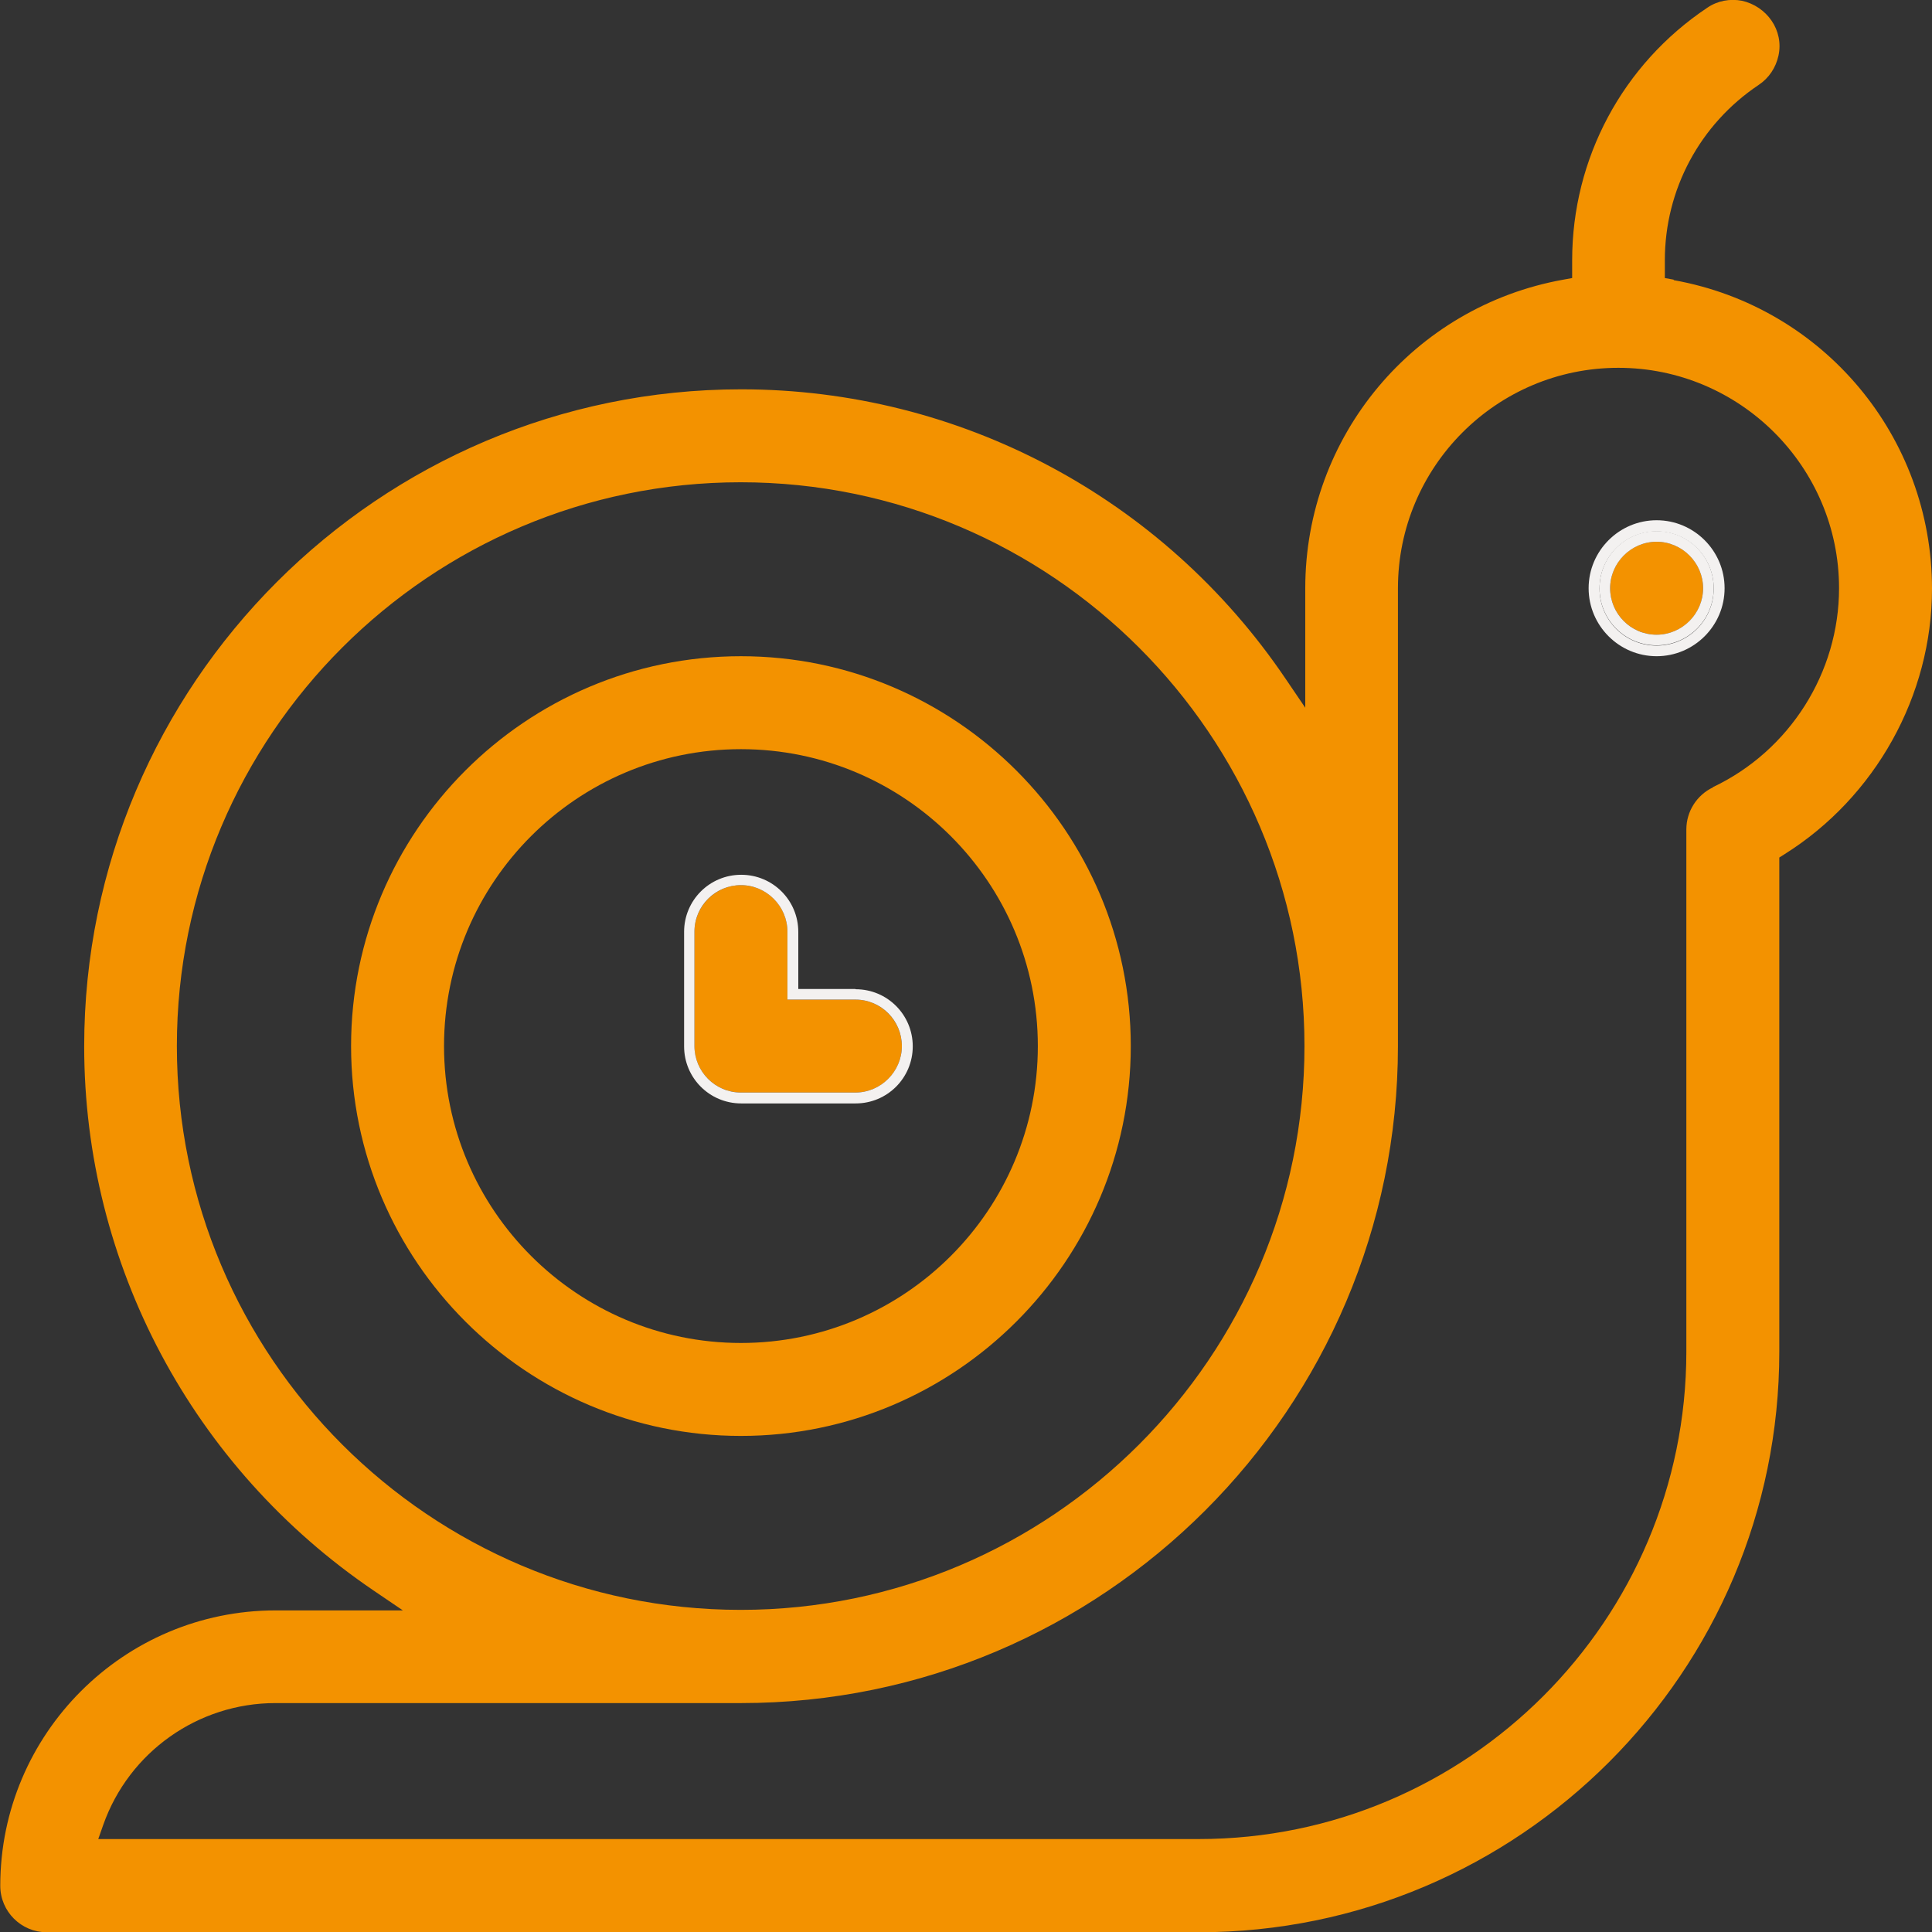 <?xml version="1.0" encoding="UTF-8"?>
<svg id="Capa_2" xmlns="http://www.w3.org/2000/svg" viewBox="0 0 72.75 72.75">
  <rect x="0" y="0" width="72.75" height="72.75" fill="#333333" stroke="none"/>
  <defs>
    <style>
      .cls-1 {
        fill: #f3f1f0;
      }

      .cls-2 {
        fill: #f39200;
      }
    </style>
  </defs>
  <g id="Motivos">
    <g>
      <path class="cls-2" d="M27.9,24.71c-8.1,0-14.68,6.59-14.68,14.68s6.59,14.68,14.68,14.68,14.68-6.59,14.68-14.68-6.59-14.68-14.68-14.68ZM27.9,50.57c-6.16,0-11.18-5.01-11.18-11.18s5.01-11.18,11.18-11.18,11.18,5.01,11.18,11.18-5.01,11.18-11.18,11.18Z"/>
      <path class="cls-2" d="M63.02,10.53l-.33-.06v-.67c0-2.66,1.32-5.12,3.53-6.6.39-.26.65-.65.75-1.11s0-.93-.26-1.31-.66-.65-1.11-.75c-.46-.09-.93,0-1.31.26-3.19,2.13-5.09,5.68-5.09,9.51v.67l-.33.06c-5.63,1.01-9.72,5.89-9.72,11.62v4.5l-.74-1.09c-4.62-6.83-12.28-10.9-20.5-10.9-13.64,0-24.74,11.1-24.74,24.74,0,8.21,4.08,15.87,10.91,20.5l1.09.74h-4.79c-5.72,0-10.37,4.65-10.37,10.37,0,.97.79,1.75,1.75,1.75h43.38c12.06,0,21.86-9.81,21.86-21.86v-18.61l.19-.12c3.43-2.15,5.56-5.98,5.56-10,0-5.73-4.09-10.61-9.72-11.62ZM6.66,39.39c0-11.71,9.53-21.23,21.23-21.23s21.23,9.53,21.23,21.23-9.53,21.23-21.23,21.23S6.66,51.1,6.66,39.39ZM64.5,29.65c-.61.29-1,.91-1,1.58v19.66c0,10.12-8.24,18.36-18.36,18.36H3.7l.19-.54c.97-2.74,3.57-4.58,6.48-4.58h17.53c13.64,0,24.74-11.1,24.74-24.74v-17.24c0-4.58,3.72-8.3,8.3-8.3,4.58,0,8.31,3.73,8.31,8.3,0,3.18-1.86,6.12-4.75,7.49Z"/>
      <path class="cls-2" d="M32.21,37.64h-2.56v-2.56c0-.97-.79-1.75-1.75-1.75s-1.75.79-1.75,1.75v4.31c0,.97.79,1.75,1.75,1.75h4.31c.97,0,1.75-.79,1.75-1.75s-.79-1.75-1.75-1.75Z"/>
      <path class="cls-1" d="M32.21,37.24h-2.15v-2.15c0-1.19-.96-2.15-2.15-2.15s-2.15.96-2.15,2.15v4.31c0,1.19.96,2.15,2.15,2.15h4.31c1.19,0,2.15-.96,2.15-2.15s-.96-2.15-2.15-2.15ZM32.21,41.14h-4.31c-.97,0-1.75-.79-1.75-1.75v-4.31c0-.97.79-1.75,1.75-1.75s1.75.79,1.75,1.75v2.56h2.56c.97,0,1.75.79,1.75,1.75s-.79,1.75-1.75,1.75Z"/>
      <circle class="cls-2" cx="62.38" cy="22.15" r="1.75"/>
      <path class="cls-1" d="M62.38,19.59c-1.41,0-2.56,1.15-2.56,2.56s1.15,2.56,2.56,2.56,2.56-1.15,2.56-2.56-1.15-2.56-2.56-2.56ZM62.38,24.31c-1.19,0-2.15-.96-2.15-2.15s.96-2.15,2.15-2.15,2.15.96,2.15,2.15-.96,2.15-2.15,2.15Z"/>
      <path class="cls-1" d="M62.38,20c-1.19,0-2.15.96-2.15,2.15s.96,2.15,2.15,2.15,2.15-.96,2.15-2.15-.96-2.15-2.15-2.15ZM62.38,23.9c-.97,0-1.75-.79-1.75-1.75s.79-1.75,1.75-1.75,1.75.79,1.75,1.75-.79,1.75-1.75,1.75Z"/>
    </g>
  </g>
</svg>